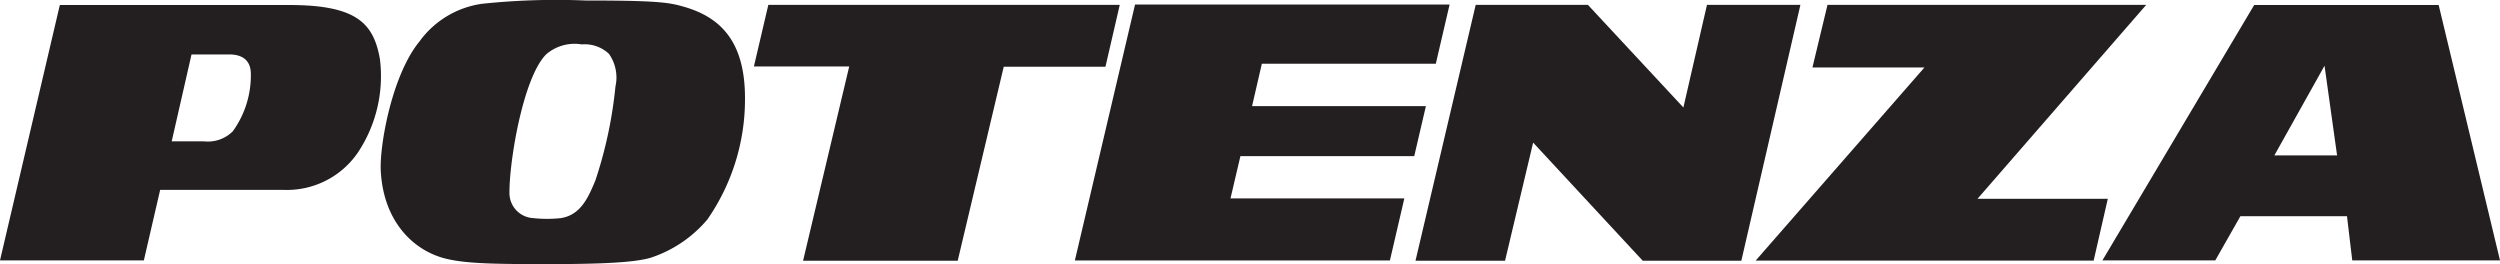 <svg id="Potenza" xmlns="http://www.w3.org/2000/svg" viewBox="0 0 199.33 21.07"><path d="M0,20.72,4.77.36H23.08c5.44,0,6.71,1.52,7.21,4.3a11,11,0,0,1-1.74,7.44,6.85,6.85,0,0,1-5.91,3H12.77l-1.3,5.62Zm13.69-9.49h2.58a2.81,2.81,0,0,0,2.29-.8A7.6,7.6,0,0,0,20,5.85C20,5,19.57,4.3,18.27,4.3h-3Z" transform="translate(0 0.04)" style="fill:#231f20"/><path d="M46.67,0c5.3,0,6.55.13,7.65.44,3,.8,5.11,2.68,5.08,7.45a16.79,16.79,0,0,1-3,9.57,10,10,0,0,1-4.52,3.05c-1.36.4-4.12.51-8.49.51s-6.31-.07-7.82-.43c-2.64-.64-5-3-5.21-7-.11-2,.88-7.64,3.09-10.33a7.43,7.43,0,0,1,5-3A56.42,56.42,0,0,1,46.67,0ZM43.55,4.29c-1.84,1.84-2.95,8.52-2.93,11.06a2,2,0,0,0,1.89,2,10.21,10.21,0,0,0,2.21,0c1.59-.25,2.19-1.66,2.75-3a34.25,34.25,0,0,0,1.6-7.49,3.27,3.27,0,0,0-.52-2.61,2.82,2.82,0,0,0-2.16-.75A3.48,3.48,0,0,0,43.55,4.29Z" transform="translate(0 0.04)" style="fill:#231f20"/><polygon points="67.71 5.3 60.11 5.3 61.26 0.39 89.28 0.39 88.14 5.32 80.03 5.32 76.36 20.79 64.03 20.79 67.71 5.3" style="fill:#231f20"/><polygon points="85.7 20.77 90.5 0.36 115.58 0.36 114.48 5.08 100.61 5.08 99.83 8.46 113.69 8.46 112.76 12.45 98.9 12.45 98.11 15.82 111.97 15.82 110.82 20.77 85.7 20.77" style="fill:#231f20"/><polygon points="112.86 20.79 117.66 0.39 126.61 0.39 134.22 8.57 136.1 0.39 143.55 0.39 138.84 20.79 130.98 20.79 122.24 11.37 120 20.79 112.86 20.79" style="fill:#231f20"/><polygon points="145.71 0.39 171.12 0.39 157.67 15.85 168.06 15.85 166.93 20.78 139.98 20.78 153.44 5.38 144.51 5.38 145.71 0.39" style="fill:#231f20"/><path d="M187.55,20.72h11.78L194.44.36H179.73l-12.1,20.36h9l2-3.52h8.5Zm-6.21-8.37,4-7.15,1,7.15Z" transform="translate(0 0.04)" style="fill:#231f20"/><path d="M182.7,14.72" transform="translate(0 0.04)" style="fill:#231f20"/></svg>